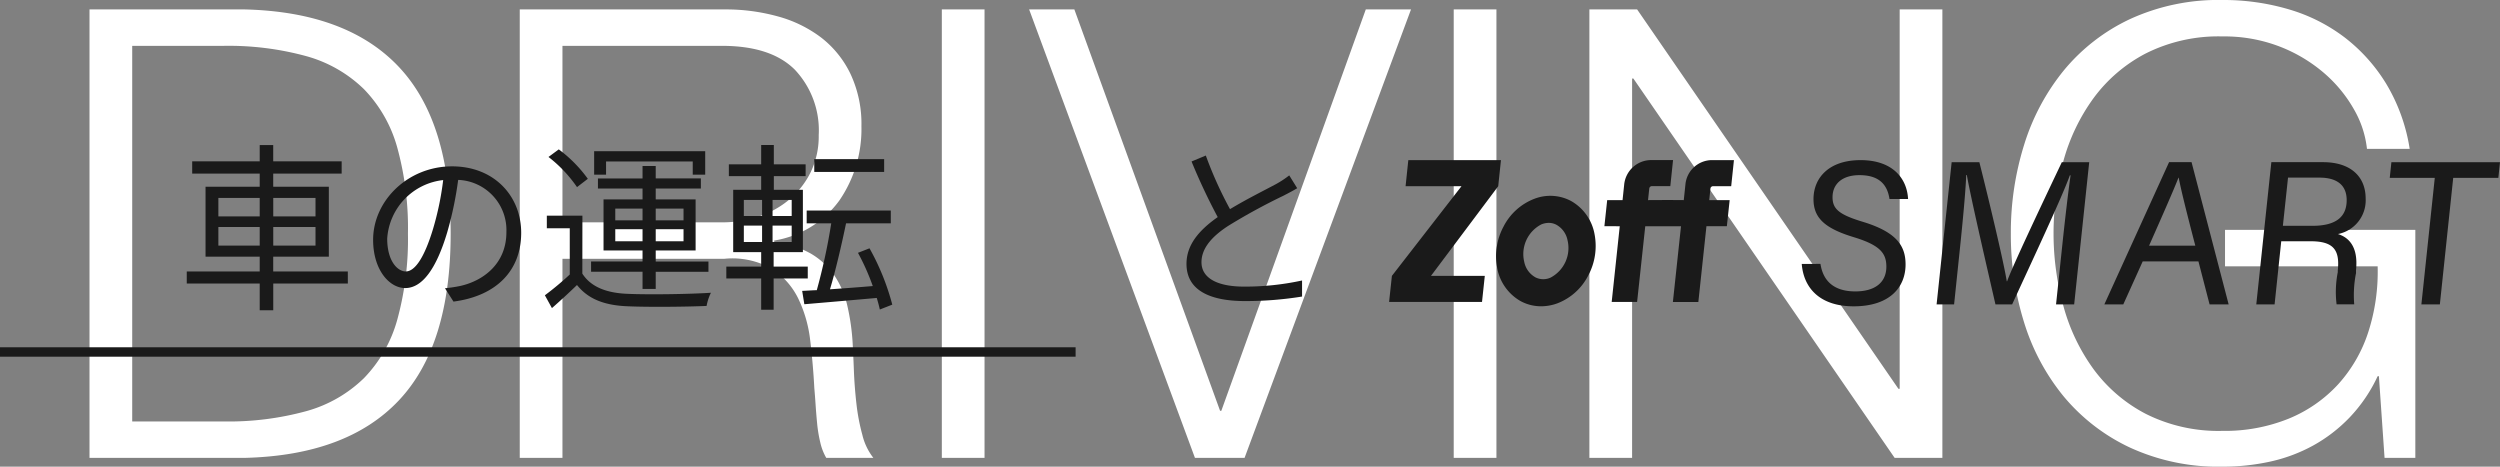 <svg height="59.44" viewBox="0 0 318.424 59.44" width="318.424" xmlns="http://www.w3.org/2000/svg"><rect x="0" y="0" width="318.424" height="59.44" fill="#808080" stroke="none"/><path d="M11.4 1.2v57.12h19.76Q44.2 58 50.8 51t6.6-21.24q0-14.24-6.6-21.24T31.16 1.2zm5.44 52.48V5.84h11.6a37.47 37.47 0 0110.6 1.32 16.97 16.97 0 017.32 4.2 17.275 17.275 0 014.24 7.44 38.672 38.672 0 011.36 10.96 38.672 38.672 0 01-1.36 10.96 17.275 17.275 0 01-4.24 7.44 16.97 16.97 0 01-7.32 4.2 37.47 37.47 0 01-10.6 1.32zm54.8-25.36V5.84h20.32q6.24 0 9.28 3.04a11.243 11.243 0 013.04 8.32 10.5 10.5 0 01-1 4.68 10.773 10.773 0 01-2.68 3.48 11.757 11.757 0 01-3.92 2.2 14.59 14.59 0 01-4.72.76zM66.2 1.2v57.12h5.44V32.96h20.64a10.141 10.141 0 016.04 1.28 9.439 9.439 0 013.36 3.8 16.534 16.534 0 011.52 5.36q.36 3 .52 6.04.08.88.16 2.08t.2 2.44a17.332 17.332 0 00.4 2.4 6.991 6.991 0 00.76 1.96h6a7.645 7.645 0 01-1.4-2.92 25.939 25.939 0 01-.76-4q-.24-2.12-.32-4.2t-.16-3.52a28.405 28.405 0 00-.68-4.76 11.35 11.35 0 00-1.68-3.88 9.323 9.323 0 00-3-2.76 12.675 12.675 0 00-4.64-1.48v-.16a12.769 12.769 0 008.32-5.12 16.042 16.042 0 002.8-9.44 14.945 14.945 0 00-1.4-6.68 12.9 12.9 0 00-3.76-4.64 16.132 16.132 0 00-5.52-2.68 24.793 24.793 0 00-6.68-.88zm53.76 0v57.12h5.44V1.2zm11.12 0l21.12 57.12h6.32l21.2-57.12h-5.76l-18.4 51.12h-.16L136.84 1.2zm54.08 0v57.12h5.44V1.2zm17.28 0v57.12h5.44V10h.16l33.28 48.32h6.08V1.2h-5.44v48.32h-.16L208.52 1.2zm105.2 57.12V29.28H283.4v4.64h19.44a25.017 25.017 0 01-1.2 8.4 18.261 18.261 0 01-3.84 6.64 17.6 17.6 0 01-6.28 4.36 21.647 21.647 0 01-8.44 1.56 20.6 20.6 0 01-9.76-2.16 19.337 19.337 0 01-6.68-5.72 24.593 24.593 0 01-3.84-8.08 34.473 34.473 0 01-1.24-9.16 34.329 34.329 0 011.24-9.2 24.645 24.645 0 013.84-8.04 19.337 19.337 0 016.68-5.72 20.6 20.6 0 019.76-2.16 19.561 19.561 0 017.36 1.32 19.384 19.384 0 015.64 3.4 17.392 17.392 0 013.76 4.6 12.823 12.823 0 011.64 5h5.44a22.917 22.917 0 00-2.96-8.24 21.7 21.7 0 00-5.28-5.92 21.86 21.86 0 00-7.12-3.6 29.361 29.361 0 00-8.48-1.2 26.96 26.96 0 00-11.8 2.44A24.278 24.278 0 00262.84 9a28.157 28.157 0 00-5.04 9.48 37.5 37.5 0 00-1.68 11.28 37.5 37.5 0 001.68 11.28 27.718 27.718 0 005.04 9.44 24.5 24.5 0 008.44 6.52 26.96 26.96 0 0011.8 2.44 28.133 28.133 0 006.04-.64 20.509 20.509 0 005.48-2.04 19.427 19.427 0 004.68-3.6 19.514 19.514 0 003.56-5.24h.16l.72 10.4z" fill="#fff"/><path d="M27.813 31.285v-2.369h5.267v2.369zm0-6.072h5.267v2.346h-5.267zm12.374 0v2.346h-5.382v-2.346zm0 6.072h-5.382v-2.369h5.382zm4.113 3.289h-9.5v-1.886h7.084v-8.9H34.8v-1.679h8.717v-1.564H34.8v-2.07h-1.72v2.07h-8.6v1.564h8.6v1.679h-6.9v8.9h6.9v1.886h-9.292v1.541h9.292v3.4h1.725v-3.4h9.5zm22.084-4.922c0-4.669-3.427-8.464-8.809-8.464-5.612 0-10.051 4.37-10.051 9.361 0 3.795 2.047 6.141 4.094 6.141 2.139 0 3.956-2.415 5.359-7.153a45.244 45.244 0 001.38-6.624 6.4 6.4 0 016.143 6.67c0 3.979-2.9 6.164-5.844 6.831a17.374 17.374 0 01-1.978.3l1.081 1.7c5.451-.712 8.625-3.932 8.625-8.762zm-17.066.736a8.023 8.023 0 017.13-7.452 37.579 37.579 0 01-1.288 6.21c-1.173 3.887-2.392 5.428-3.473 5.428-1.035 0-2.369-1.288-2.369-4.186zm27.876-9.821h11.04v1.679h1.587v-2.99H75.676v2.99h1.518zm1.173 10.166v-1.541h3.473v1.541zm0-4.163h3.473v1.495h-3.473zm8.694 0v1.495h-3.542V26.57zm0 4.163h-3.542v-1.541h3.542zm-5.221 6.069h1.679V34.62h6.716v-1.311h-6.716v-1.407H88.6v-6.509h-5.081v-1.38h5.75v-1.288h-5.75v-1.583H81.84v1.587h-5.681v1.288h5.681v1.38h-4.968v6.505h4.968v1.4h-6.555v1.311h6.555zm-6.969-14.027a17.2 17.2 0 00-3.7-3.749l-1.311.966a16.992 16.992 0 013.634 3.841zm-.69 4.692H69.65v1.61h2.921v5.888A37.857 37.857 0 0169.4 37.61l.9 1.633a87.588 87.588 0 003.191-2.941c1.426 1.791 3.496 2.6 6.509 2.711 2.576.115 7.429.069 10-.046a6.261 6.261 0 01.552-1.679c-2.76.184-8.05.253-10.58.138-2.691-.092-4.715-.874-5.8-2.576zm38.433-7.2h-8.9v1.635h8.9zm-17.871 8.465h2.323v2.093h-2.323zm0-3.266h2.323v2.047h-2.323zm6.095 2.047H98.4v-2.047h2.438zm0 3.312H98.4v-2.093h2.438zm2.047 4.646v-1.518h-4.347v-1.84h3.726v-7.935h-3.7V22.43h4.048v-1.5h-4.051v-2.461h-1.61v2.461h-4.117v1.5h4.117v1.748h-3.565v7.935h3.565v1.84h-4.439v1.518h4.439v3.979h1.587v-3.979zm10.764 3.331a30.468 30.468 0 00-2.9-7.176l-1.47.576a29.222 29.222 0 011.886 4.232c-1.886.161-3.772.3-5.451.414.713-2.369 1.472-5.635 2.047-8.4h5.7v-1.633h-10.714v1.633h3.128a76.592 76.592 0 01-1.84 8.51c-.69.023-1.311.069-1.863.092l.276 1.7c2.461-.207 5.911-.506 9.223-.8.161.529.3 1.035.391 1.472zm118.223-5.191c.353 2.3 1.846 3.505 4.438 3.505s3.956-1.206 3.956-3.157c0-1.732-.847-2.743-4.127-3.744-3.816-1.152-5.154-2.522-5.154-4.858 0-2.667 1.927-4.963 5.988-4.963 4.171 0 5.931 2.4 6.058 4.952h-2.365c-.263-1.727-1.213-3.039-3.825-3.039-2.238 0-3.431 1.16-3.431 2.807 0 1.476.8 2.2 3.739 3.1 4.451 1.329 5.563 3.115 5.563 5.465 0 2.877-1.986 5.336-6.61 5.336-4.366 0-6.382-2.393-6.614-5.4zm30.82-2.555c.355-3.363.76-6.815 1.038-8.722h-.094c-1.031 2.868-4.762 10.8-7.35 16.435h-2.124c-1.051-4.571-3.2-13.85-3.643-16.47h-.081c-.072 2.025-.464 6.128-.79 9.235l-.755 7.236h-2.229l1.918-18.115h3.529c1.384 5.5 3.12 12.845 3.492 15.172h.044c.609-1.76 4.37-9.7 6.969-15.172h3.486l-1.916 18.115h-2.308zm10.225 2.236l-2.472 5.475h-2.413l8.243-18.115h2.862l4.725 18.115h-2.429l-1.419-5.475zm6.7-2c-1.178-4.519-1.852-7.238-2.113-8.661h-.031c-.622 1.587-1.979 4.67-3.746 8.661zm10.945-.562l-.847 8.037h-2.332l1.918-18.113h6.592c3.549 0 5.419 1.881 5.419 4.622a4.378 4.378 0 01-3.527 4.534c1.254.394 2.623 1.478 2.3 4.591v.387a14.348 14.348 0 00-.228 3.978h-2.246a12.955 12.955 0 01.151-4.094v-.193c.271-2.575-.464-3.75-3.453-3.75zm.208-1.968h3.755c2.85 0 4.372-1.018 4.372-3.269 0-1.887-1.2-2.87-3.47-2.87h-4zm19.348-6.107h-5.736l.21-2h13.832l-.208 2h-5.751l-1.7 16.114h-2.354zM196.292 39.011a5.472 5.472 0 01-2.608-.655 6.1 6.1 0 01-3-4.287 7.959 7.959 0 01.815-5.2 7.383 7.383 0 013.9-3.536 5.629 5.629 0 014.709.269 6.092 6.092 0 013 4.285 7.954 7.954 0 01-.812 5.2 7.392 7.392 0 01-3.9 3.536 6.009 6.009 0 01-2.1.388m.854-10.618a2.466 2.466 0 00-.856.2 4.26 4.26 0 00-2.148 4.779 2.88 2.88 0 001.467 1.977 2.234 2.234 0 001.889.007 4.261 4.261 0 002.15-4.779 2.883 2.883 0 00-1.469-1.977 2.122 2.122 0 00-1.033-.21m-6.322-4.674l-8.565 11.422h6.855l-.355 3.323h-11.835l.357-3.323 8.865-11.422h-7.122l.348-3.323h11.8zm30.023-3.322l-.35 3.323h-2.314a.332.332 0 00-.331.3l-.151 1.476h2.6l-.357 3.321h-2.6l-1.031 9.648h-3.242l1.033-9.644h-4.554l-1.037 9.642h-3.238l1.027-9.644-1.955-.007.355-3.321h1.957l.21-2a3.463 3.463 0 013.442-3.1h2.78l-.348 3.323h-2.35a.33.33 0 00-.331.3l-.156 1.476 2.516-.013h.116l1.92.013.21-1.988a3.413 3.413 0 013.378-3.107z" fill="#1a1a1a"/><path d="M0 44.832h137" fill="none" stroke="#1a1a1a" stroke-width="1.2"/><path d="M153.584 19.809l-1.817.759a77.083 77.083 0 003.333 7.084c-2.459 1.725-3.977 3.588-3.977 5.957 0 3.45 3.128 4.738 7.452 4.738a45.277 45.277 0 007.268-.575v-2.047a34.223 34.223 0 01-7.36.782c-3.634 0-5.451-1.2-5.451-3.105 0-1.748 1.288-3.266 3.427-4.646a76.408 76.408 0 016.992-3.818c.667-.345 1.242-.644 1.771-.966l-1.012-1.633a12.563 12.563 0 01-1.633 1.081c-1.265.69-3.749 1.909-5.911 3.22a49.53 49.53 0 01-3.082-6.831z" fill="#1a1a1a"/></svg>